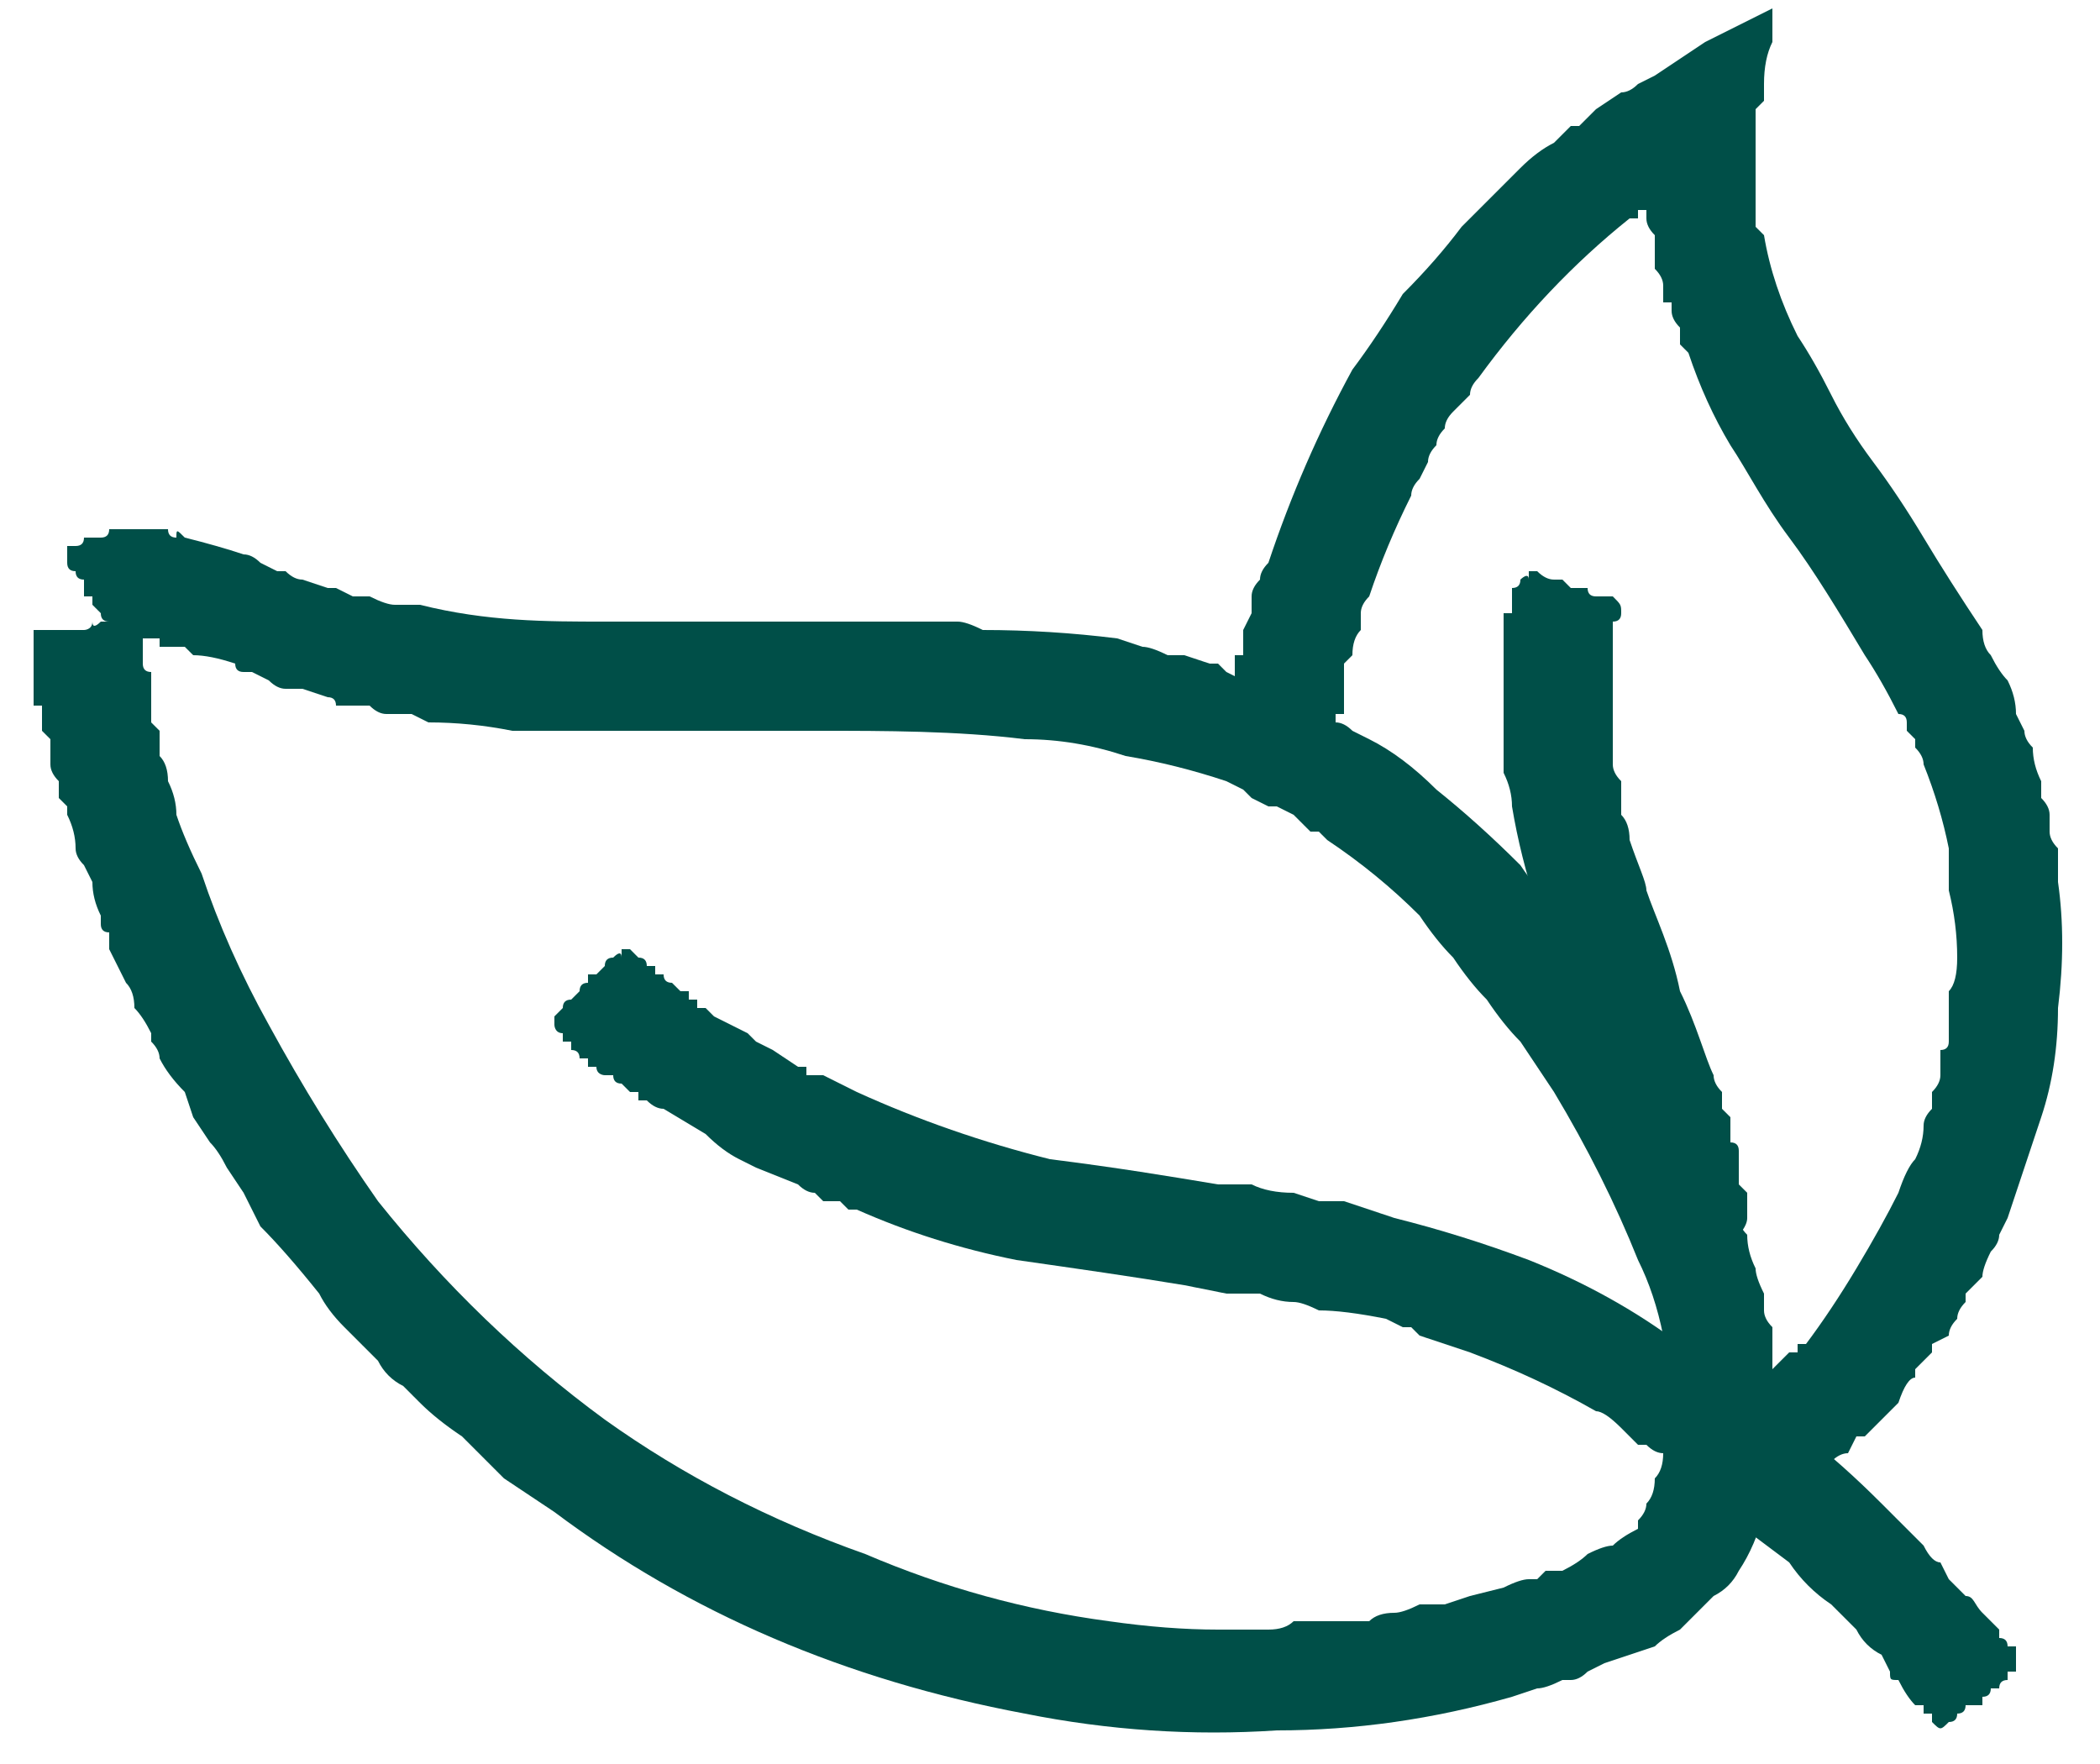 <svg version="1.2" xmlns="http://www.w3.org/2000/svg" viewBox="0 0 25 21" width="25" height="21">
	<title>Layer 1</title>
	<style>
		.s0 { fill: #004f48 } 
	</style>
	<g id="Layer 1">
		<path id="Path 1396" class="s0" d="m0.6 7.5q0 0 0.1 0 0 0 0 0 0 0 0 0 0 0 0.1 0 0 0 0 0 0-0.1 0 0 0 0 0 0 0 0 0 0 0 0 0 0 0.1 0 0.1 0 0 0 0 0 0 0 0.1 0 0-0.1 0 0 0 0 0 0 0-0.1 0 0c0 0 0.1 0 0.1-0.1q0 0 0 0 0 0.1 0.1 0 0 0 0 0 0 0.1 0 0.1 0-0.1 0-0.1 0 0 0 0 0.1 0 0.1 0 0 0 0 0 0 0 0 0 0 0 0 0 0.1 0.1 0.1 0 0 0 0 0 0 0 0 0 0.1 0 0.1 0 0 0.1 0 0.1 0 0 0-0.1 0 0 0 0 0 0 0 0.1 0 0 0.1 0 0-0.1 0 0c0.1 0 0.1 0 0.1 0.1q0 0 0 0 0 0 0 0 0 0.1 0 0.1 0 0 0 0.1 0 0 0 0 0 0 0 0 0 0 0 0 0 0 0 0 0 0 0 0.1 0 0 0 0 0 0.1 0.1 0.1 0 0 0 0 0 0 0 0 0 0.1 0 0.1 0 0 0 0.1 0-0.1 0 0 0 0.1 0 0.1 0 0 0 0 0 0 0 0 0 0 0 0 0 0 0 0 0 0 0 0 0 0.1 0 0.1c0 0 0 0 0 0q0 0 0 0 0 0 0 0 0 0 0 0 0 0 0 0 0 0.1 0 0.1 0 0 0 0 0 0 0 0.1 0 0 0.1 0.1 0 0.1 0 0.3 0.1 0.1 0.1 0.3 0.1 0.2 0.1 0.4 0.1 0.3 0.3 0.7 0.3 0.9 0.8 1.8 0.6 1.1 1.3 2.1 1.2 1.5 2.7 2.6 1.4 1 3.1 1.6 1.4 0.6 2.9 0.8 0.7 0.1 1.3 0.1h0.3 0.3q0.2 0 0.3-0.1 0.2 0 0.3 0h0.3q0.1 0 0.3 0 0.1-0.1 0.3-0.1 0.1 0 0.3-0.1 0.2 0 0.3 0l0.3-0.1 0.4-0.1q0.2-0.1 0.3-0.1 0.1 0 0.1 0l0.1-0.1h0.2q0.2-0.1 0.3-0.2 0.2-0.1 0.3-0.1 0.1-0.1 0.3-0.2 0-0.1 0-0.1 0.1-0.1 0.1-0.2 0.1-0.1 0.1-0.3 0.1-0.1 0.1-0.3 0-0.2 0-0.5 0.1-0.1 0-0.2 0-0.1 0-0.2 0-0.1 0-0.2 0-0.1 0-0.1 0-0.1 0-0.2-0.1-0.5-0.3-0.9-0.4-1-1-2l-0.2-0.3-0.2-0.3q-0.2-0.2-0.4-0.5-0.2-0.2-0.4-0.5-0.2-0.2-0.4-0.5-0.5-0.5-1.1-0.9 0 0-0.1-0.1h-0.1l-0.1-0.1-0.1-0.1-0.2-0.1h-0.1l-0.2-0.1-0.1-0.1-0.2-0.1q-0.6-0.2-1.2-0.3-0.6-0.2-1.2-0.2c-0.8-0.1-1.7-0.1-2.4-0.1-0.8 0-1.6 0-2.2 0q-0.9 0-1.5 0-0.5-0.1-1-0.1l-0.2-0.1h-0.3q-0.1 0-0.2-0.1h-0.2-0.2q0-0.1-0.1-0.1l-0.3-0.1h-0.2q-0.1 0-0.2-0.1l-0.2-0.1h-0.1q-0.1 0-0.1-0.1-0.3-0.1-0.5-0.1l-0.1-0.1h-0.1q0 0-0.1 0h-0.1q0-0.1 0-0.1-0.1 0-0.1 0h-0.1q0 0 0 0 0 0 0 0-0.1 0-0.1 0 0 0 0 0 0 0 0 0 0 0 0 0 0 0 0 0 0 0-0.1 0 0 0 0 0 0 0 0 0 0 0 0 0 0 0-0.1 0 0 0 0 0 0 0-0.1-0.1 0 0 0 0 0 0 0 0 0 0 0 0 0 0 0-0.1-0.1 0-0.1-0.1 0 0 0 0-0.1-0.1-0.1-0.1 0 0 0-0.1 0 0 0 0-0.1 0-0.1 0 0-0.1 0-0.2-0.1 0-0.1-0.1 0 0 0 0-0.1 0-0.1-0.1 0 0 0 0 0-0.1 0-0.2 0.1 0 0.1 0 0.1 0 0.1-0.1 0.1 0 0.1 0 0.1 0 0.1 0 0.1 0 0.1-0.1 0.1 0 0.1 0 0 0 0.1 0h0.1q0.1 0 0.2 0 0 0 0.1 0 0.1 0 0.1 0 0 0 0 0 0 0.1 0.1 0.1c0-0.1 0-0.1 0.1 0q0.4 0.1 0.7 0.2 0.1 0 0.2 0.1l0.2 0.1q0 0 0.1 0 0.1 0.1 0.2 0.1l0.3 0.1h0.1l0.2 0.1h0.1q0.1 0 0.1 0 0.2 0.1 0.3 0.1h0.3c0.8 0.2 1.5 0.2 2.2 0.2 0.6 0 1.2 0 1.6 0 0.8 0 1.2 0 1.8 0q0.2 0 0.5 0 0.1 0 0.3 0 0.1 0 0.3 0.1 0.8 0 1.6 0.1l0.3 0.1q0.1 0 0.3 0.1h0.1q0 0 0.1 0l0.3 0.1q0 0 0.1 0l0.1 0.1 0.2 0.1q0.1 0 0.1 0h0.1l0.2 0.1q0.2 0.1 0.4 0.2 0.1 0 0.2 0.1l0.1 0.1q0.1 0 0.2 0.1l0.2 0.1q0.4 0.2 0.8 0.6 0.5 0.4 1 0.9 0.2 0.3 0.5 0.6 0.1 0.2 0.2 0.4 0.2 0.1 0.3 0.3 0.5 0.7 0.9 1.5 0.1 0.2 0.2 0.4 0.1 0.1 0.1 0.2 0.1 0.1 0.1 0.2l0.1 0.2 0.1 0.1v0.1q0.1 0.1 0.1 0.2 0 0.1 0.1 0.2 0 0.2 0.1 0.4 0 0.1 0.1 0.3 0 0.1 0 0.2 0 0.1 0.1 0.2 0 0.1 0 0.2 0 0.1 0 0.2 0 0.1 0 0.1 0 0.1 0 0.1 0 0.1 0 0.2v0.1 0.1q0 0 0 0.1 0 0.1 0 0.2 0 0.1 0 0.2 0 0.3-0.1 0.7-0.1 0.4-0.3 0.7-0.1 0.2-0.3 0.3-0.1 0.1-0.2 0.2-0.1 0.1-0.2 0.2-0.2 0.1-0.3 0.2-0.3 0.1-0.6 0.2l-0.2 0.1q-0.1 0.1-0.2 0.1h-0.1q-0.2 0.1-0.3 0.1l-0.3 0.1q-0.7 0.2-1.4 0.3-0.7 0.1-1.4 0.1-1.5 0.1-3-0.2-1.6-0.3-3-0.9-1.4-0.6-2.6-1.5-0.3-0.2-0.6-0.4l-0.1-0.1q-0.1-0.1-0.2-0.2l-0.2-0.2q-0.3-0.2-0.5-0.4-0.1-0.1-0.2-0.2-0.2-0.1-0.3-0.3-0.2-0.2-0.4-0.4-0.2-0.2-0.3-0.4-0.4-0.5-0.7-0.8-0.1-0.2-0.2-0.4l-0.2-0.3q-0.1-0.2-0.2-0.3l-0.2-0.3-0.1-0.3q-0.2-0.2-0.3-0.4 0-0.1-0.1-0.2 0-0.1 0-0.1-0.1-0.2-0.2-0.3 0-0.2-0.1-0.3l-0.2-0.4q0-0.1 0-0.2-0.1 0-0.1-0.1 0 0 0-0.1-0.1-0.2-0.1-0.4l-0.1-0.2q-0.1-0.1-0.1-0.2 0-0.2-0.1-0.4 0 0 0-0.1l-0.1-0.1q0-0.1 0-0.2-0.1-0.1-0.1-0.2v-0.1q0-0.1 0-0.1v-0.1q0 0-0.1-0.1 0 0 0 0 0-0.1 0-0.1 0 0 0 0 0 0 0 0 0-0.1 0-0.1 0 0 0-0.1-0.1 0-0.1 0 0.1 0 0 0c0 0 0-0.1 0-0.1q0 0 0 0 0 0 0-0.1 0 0 0 0 0 0 0 0 0-0.1 0-0.1 0 0 0-0.1 0 0 0-0.1 0 0 0 0 0 0 0 0 0-0.1 0-0.2 0 0 0 0 0 0 0 0c0-0.1 0-0.2 0-0.2q0.1 0 0.1 0 0 0 0 0 0 0 0 0 0 0 0 0 0.1 0 0.1 0 0 0 0 0 0 0 0 0z"/>
		<path id="Path 1397" class="s0" d="m6.7 12q0 0 0 0 0-0.1 0.1-0.1 0 0 0 0 0 0 0 0 0 0 0 0 0 0 0 0 0 0 0 0 0 0 0 0 0 0 0.1-0.1 0 0 0 0 0 0 0 0 0 0 0 0 0-0.1 0.1-0.1 0 0 0 0 0 0 0 0c0 0 0-0.1 0-0.1q0 0 0 0 0.1 0 0.1 0 0 0 0 0 0 0 0 0 0 0 0 0 0 0 0 0 0 0 0.1-0.1 0 0 0 0 0 0 0 0 0 0 0 0 0 0 0 0 0 0 0 0 0-0.1 0.1-0.1 0 0 0 0 0 0 0 0 0.1 0 0 0 0 0 0 0 0.1-0.1 0.1 0 0 0 0-0.1 0 0 0 0c0.1 0 0.1 0 0.1 0q0.1 0.1 0.1 0.1 0 0 0 0 0 0 0 0 0.1 0 0.1 0.1 0 0 0 0 0 0 0 0 0 0 0.1 0 0 0 0 0 0 0 0 0 0 0 0 0.1 0 0 0.1 0 0 0 0 0 0 0.1 0.1 0.1 0 0 0 0 0 0 0.1 0.1 0 0 0 0 0 0 0 0 0 0 0 0 0 0 0 0 0 0 0.1 0 0 0 0 0.1c0 0 0 0 0 0q0 0 0 0 0 0 0 0 0 0 0 0 0 0 0 0 0 0 0.1 0 0 0 0 0 0 0 0 0.1h0.1l0.1 0.1q0.2 0.1 0.4 0.2l0.1 0.1 0.2 0.1 0.3 0.2h0.1q0 0 0 0.1h0.2q0.2 0.1 0.4 0.2 1.1 0.5 2.3 0.8c0.8 0.1 1.4 0.2 2 0.3q0.2 0 0.4 0 0.2 0.1 0.5 0.1l0.3 0.1q0.1 0 0.3 0 0.3 0.1 0.6 0.2 0.8 0.2 1.6 0.5 1 0.4 1.8 1 0.2 0.1 0.4 0.2l0.4 0.3q0.1 0.1 0.2 0.1l0.2 0.2 0.3 0.3c0.4 0.3 0.8 0.7 0.9 0.8l0.3 0.3q0.1 0.1 0.2 0.2 0.1 0.2 0.2 0.2 0 0 0.1 0.2l0.2 0.2c0.1 0 0.1 0.1 0.2 0.2q0.1 0.1 0.1 0.1 0.1 0.1 0.1 0.1 0 0 0 0 0 0 0 0 0 0.1 0 0.1 0 0 0 0 0.1 0 0.1 0.1 0 0 0.1 0 0 0 0 0.1 0 0 0 0c0 0 0 0.2 0 0.2q0 0 0 0-0.1 0-0.1 0 0 0 0 0.1 0 0 0 0-0.1 0-0.1 0.1 0 0 0 0-0.1 0-0.1 0 0 0.1-0.1 0.1 0 0 0 0 0 0 0 0.1-0.1 0-0.2 0 0 0.1-0.1 0.1 0 0 0 0 0 0.1-0.1 0.1 0 0 0 0c-0.1 0.1-0.1 0.1-0.2 0q0-0.1 0-0.1-0.1 0-0.1 0 0 0 0-0.1 0 0-0.1 0-0.1-0.1-0.2-0.3 0 0 0 0 0 0 0 0c-0.1 0-0.1 0-0.1-0.1q0 0 0 0l-0.1-0.2q-0.2-0.1-0.3-0.3l-0.1-0.1-0.1-0.1-0.1-0.1q-0.3-0.2-0.5-0.5l-0.4-0.3-0.1-0.2q-0.1 0-0.2-0.1l-0.2-0.1-0.2-0.2-0.4-0.4q-0.1 0-0.2-0.1h-0.1l-0.2-0.2q-0.2-0.2-0.3-0.2-0.7-0.4-1.5-0.7-0.3-0.1-0.6-0.2l-0.1-0.1h-0.1l-0.2-0.1q-0.5-0.1-0.8-0.1-0.2-0.1-0.3-0.1-0.2 0-0.4-0.1h-0.4l-0.5-0.1c-0.6-0.1-1.3-0.2-2-0.3q-1-0.2-1.9-0.6-0.1 0-0.1 0l-0.1-0.1h-0.2l-0.1-0.1q-0.1 0-0.2-0.1l-0.5-0.2q0 0-0.2-0.1-0.2-0.1-0.4-0.3l-0.5-0.3q-0.1 0-0.2-0.1h-0.1v-0.1q-0.1 0-0.1 0 0 0 0 0-0.1-0.1-0.1-0.1 0 0 0 0 0 0 0 0-0.1 0-0.1-0.1 0 0 0 0-0.1 0-0.1 0 0 0 0 0c0 0-0.1 0-0.1-0.1q0 0 0 0 0 0 0 0 0 0-0.1 0 0 0 0-0.1 0 0 0 0 0 0-0.1 0 0-0.1-0.1-0.1 0 0 0 0 0 0 0-0.1 0 0-0.1 0 0-0.1 0-0.1 0 0 0 0c-0.1 0-0.1-0.1-0.1-0.1q0 0 0-0.1 0 0 0 0 0 0 0 0 0 0 0 0c0 0 0.1-0.1 0.1-0.1q0 0 0 0 0 0 0 0z"/>
		<path id="Path 1398" class="s0" d="m15.6 9.2q-0.1 0-0.1 0 0 0 0 0 0 0-0.1 0 0 0 0 0 0 0 0 0 0 0 0 0 0 0 0 0 0 0 0 0-0.1 0-0.1 0 0 0 0 0 0-0.1-0.1-0.1 0 0 0 0 0 0 0 0 0 0 0 0 0 0.1 0 0c-0.1 0-0.1 0-0.2 0q0 0 0 0 0 0 0 0 0 0 0 0 0 0 0 0 0 0 0 0-0.1 0-0.1 0 0 0 0 0 0 0 0 0 0 0-0.1 0 0 0 0 0 0 0 0 0 0 0 0 0 0 0-0.1 0 0 0 0-0.1 0 0 0 0-0.1 0 0 0 0 0.1 0 0-0.1 0-0.1 0 0 0 0 0 0 0 0 0c-0.1 0-0.1-0.1-0.1-0.2q0 0 0 0 0 0 0 0 0-0.1 0-0.1 0 0 0.1-0.1 0 0 0 0-0.1 0 0 0 0 0 0 0 0-0.1 0-0.1 0 0 0 0 0 0 0 0 0-0.1 0-0.1 0 0 0 0 0-0.1 0-0.1 0-0.1 0-0.1 0.1 0 0.1-0.1 0 0 0 0 0 0 0 0 0-0.1 0-0.1 0 0 0 0 0-0.1 0-0.1c0 0 0 0 0 0q0 0 0 0 0 0 0 0 0 0 0 0 0 0 0 0 0-0.1 0-0.1 0 0 0.1 0 0-0.1 0-0.1 0-0.1 0-0.2l0.1-0.2v-0.1q0 0 0-0.1 0-0.1 0.1-0.2 0-0.1 0.1-0.2 0.4-1.2 1-2.3 0.3-0.4 0.6-0.9 0.4-0.4 0.7-0.8 0.4-0.4 0.7-0.7 0.2-0.2 0.4-0.3 0.1-0.1 0.2-0.2h0.1q0.1-0.1 0.2-0.2l0.3-0.2q0.1 0 0.2-0.1l0.2-0.1 0.3-0.2 0.3-0.2 0.6-0.3 0.2-0.1q0 0 0 0v0.1q0 0 0 0.1 0 0.1 0 0.2-0.1 0.2-0.1 0.5 0 0.1 0 0.2 0 0-0.1 0.1 0 0.1 0 0.1c0 0.3 0 0.5 0 0.7q0 0.1 0 0.2 0 0 0 0.1 0 0 0 0 0 0.1 0 0.2 0 0 0 0.1 0.1 0.1 0.1 0.1 0.1 0.6 0.4 1.2 0.2 0.3 0.4 0.7 0.2 0.4 0.5 0.8 0.3 0.4 0.6 0.9 0.3 0.5 0.7 1.1 0 0.2 0.1 0.3 0.1 0.2 0.2 0.3 0.1 0.2 0.1 0.4l0.1 0.2q0 0.1 0.1 0.2 0 0.2 0.1 0.4 0 0.1 0 0.2 0.1 0.1 0.1 0.2v0.1q0 0 0 0.1 0 0.1 0.1 0.2 0 0.1 0 0.2 0 0.1 0 0.2 0.1 0.7 0 1.5 0 0.7-0.2 1.3-0.2 0.6-0.4 1.2l-0.1 0.2q0 0.1-0.1 0.2-0.1 0.2-0.1 0.3-0.1 0.1-0.2 0.2v0.1q-0.1 0.1-0.1 0.2-0.1 0.1-0.1 0.2l-0.2 0.1v0.1q0 0-0.1 0.1l-0.1 0.1q0 0.1 0 0.1-0.1 0-0.2 0.3l-0.2 0.2-0.2 0.2h-0.1l-0.1 0.2q-0.1 0-0.2 0.1 0 0 0 0 0 0 0 0.1-0.1 0-0.1 0 0 0 0 0 0 0 0 0-0.1 0.1-0.1 0.1 0 0-0.1 0 0 0 0 0 0 0-0.1 0c0 0.1-0.1 0.1-0.1 0q0 0-0.1 0 0 0 0 0 0 0 0 0 0 0 0 0-0.1-0.1-0.1-0.2 0 0 0 0-0.1 0-0.1-0.1 0 0 0-0.1 0 0-0.1 0 0 0 0 0 0-0.1 0-0.1-0.1-0.1-0.1-0.1 0 0 0-0.1-0.1 0-0.1-0.1 0 0 0 0c-0.1-0.1-0.1-0.1 0-0.2q0.1 0 0.1 0 0 0 0 0 0-0.1 0.1-0.1 0 0 0 0 0-0.1 0.1-0.1 0.1-0.1 0.1-0.1 0 0 0.1-0.1 0 0 0 0c0 0 0 0 0 0l0.1-0.1h0.1v-0.1q0 0 0.1 0 0.3-0.4 0.6-0.9 0.3-0.5 0.5-0.9 0.1-0.3 0.2-0.4 0.1-0.2 0.1-0.4 0-0.1 0.1-0.2 0 0 0-0.1 0 0 0-0.1 0.1-0.1 0.1-0.2 0-0.1 0-0.2 0 0 0-0.1 0.1 0 0.1-0.1 0-0.1 0-0.2 0-0.1 0-0.2 0-0.1 0-0.2 0.1-0.1 0.1-0.4 0-0.4-0.1-0.8 0-0.2 0-0.3 0-0.2 0-0.2-0.1-0.5-0.3-1 0-0.1-0.1-0.2v-0.1q-0.1-0.1-0.1-0.1 0 0 0-0.1 0-0.1-0.1-0.1-0.2-0.4-0.4-0.7c-0.3-0.5-0.6-1-0.9-1.4-0.3-0.4-0.5-0.8-0.7-1.1q-0.3-0.5-0.5-1.1 0 0-0.1-0.1v-0.2q-0.1-0.1-0.1-0.2 0 0 0-0.1h-0.1q0-0.1 0-0.2 0-0.1-0.1-0.2 0-0.1 0-0.2 0-0.1 0-0.2-0.1-0.1-0.1-0.2c0-0.1 0 0 0 0q0-0.1 0-0.1 0 0 0 0 0 0 0 0 0 0 0 0 0 0 0 0h-0.1v0.1q-0.1 0-0.1 0-1 0.8-1.8 1.9-0.1 0.1-0.1 0.2l-0.2 0.2q-0.1 0.1-0.1 0.2-0.1 0.1-0.1 0.2-0.1 0.1-0.1 0.2l-0.1 0.2q-0.1 0.1-0.1 0.2-0.3 0.6-0.5 1.2-0.1 0.1-0.1 0.2v0.2q-0.1 0.1-0.1 0.3 0 0-0.1 0.1v0.1q0 0.1 0 0.1 0 0 0 0 0 0.1 0 0.1 0 0 0 0 0 0.1 0 0.1 0 0 0 0 0 0 0 0.1 0 0 0 0 0 0 0 0 0 0.1 0 0.1c0 0 0 0-0.1 0q0 0 0 0 0 0.1 0 0.1 0 0 0 0 0 0 0 0 0 0 0 0.1 0 0 0 0.1 0 0 0 0.1 0 0 0 0 0 0 0 0-0.1 0-0.1 0.1 0 0.1 0 0.1 0 0 0 0c0 0 0 0.1-0.1 0.1q0 0 0 0 0 0 0 0 0 0 0 0 0 0 0 0-0.1 0-0.1 0 0 0 0 0 0 0 0 0z"/>
		<path id="Path 1399" class="s0" d="m20.6 14.8q-0.1 0-0.1 0 0 0-0.1 0 0 0 0 0 0 0 0 0 0-0.1 0 0 0 0 0 0 0 0 0 0 0-0.1 0 0-0.1 0-0.1 0 0 0 0 0 0 0-0.1-0.1 0 0 0 0.1 0 0 0 0 0-0.1 0 0 0 0-0.1 0c0 0-0.1 0-0.1 0q0 0 0 0 0 0 0 0 0 0 0 0 0 0-0.1 0 0 0 0 0 0 0 0 0 0 0 0 0 0 0-0.1 0 0 0 0 0 0 0 0 0 0 0 0 0 0 0 0 0 0 0-0.1 0 0 0 0 0 0 0-0.1 0 0 0 0 0 0.1 0 0 0 0 0 0 0 0 0 0 0 0 0 0 0c-0.1-0.1-0.1-0.1-0.1-0.2q0 0 0 0 0 0 0 0 0 0-0.1-0.1 0 0 0 0 0.1-0.1 0-0.1 0 0 0 0 0 0 0 0 0 0 0 0 0 0 0 0 0-0.1 0-0.1 0 0 0-0.1 0 0 0 0 0 0 0 0 0-0.1 0-0.1 0 0 0-0.1-0.1 0-0.1 0 0.1 0 0.1 0 0 0-0.1 0 0 0 0 0 0 0 0 0 0.1-0.1 0-0.1 0 0 0 0c0 0 0-0.1 0-0.1q0 0 0 0 0 0 0 0 0 0 0 0 0 0 0 0 0 0 0 0 0 0 0 0 0-0.1 0-0.1 0 0 0-0.1 0 0-0.1-0.1 0-0.2-0.1-0.5-0.2-0.5-0.3-0.8-0.1-0.4-0.2-0.7-0.1-0.2-0.3-0.7-0.2-0.6-0.3-1.2 0-0.2-0.1-0.4 0-0.1 0-0.3 0-0.3 0-0.4c0-0.2 0-0.4 0-0.4q0 0 0-0.1 0 0 0-0.1c0 0 0-0.2 0-0.3q0-0.1 0-0.2 0 0 0-0.1 0 0 0 0 0 0 0 0 0 0 0.1 0 0-0.1 0-0.1 0 0 0-0.1 0 0 0-0.1 0 0 0 0 0.1 0 0.1-0.1c0 0 0.1-0.1 0.1 0q0 0 0-0.1 0.1 0 0.1 0 0 0 0 0 0 0 0 0 0.1 0.1 0.2 0.1 0 0 0 0 0 0 0.1 0 0 0 0.1 0.1 0 0 0 0 0 0 0.1 0 0 0 0.1 0 0 0.1 0.1 0.1 0 0 0 0 0.1 0 0.1 0 0.1 0 0.1 0c0.1 0.1 0.1 0.1 0.1 0.2q-0.1 0 0 0 0 0.1-0.1 0.1 0 0 0 0.1 0 0 0 0 0 0 0 0 0 0.1 0 0.1 0 0.1 0 0.2 0 0 0 0 0 0 0 0.1 0 0 0 0 0 0.1 0 0.1 0 0 0 0 0 0 0 0 0 0.1 0 0.2 0 0 0 0.1 0 0 0 0.1 0 0.1 0 0.1 0 0.1 0 0.2 0 0.1 0 0.2 0 0 0 0.1 0 0 0 0.1 0 0.1 0.1 0.2 0 0.1 0 0.1 0 0.1 0 0.1 0 0.1 0 0.2 0.1 0.1 0.1 0.3c0.1 0.3 0.2 0.5 0.2 0.6 0.1 0.3 0.3 0.7 0.4 1.2 0.2 0.4 0.3 0.8 0.4 1q0 0.1 0.1 0.2 0 0.1 0 0.2l0.1 0.1q0 0.2 0 0.2 0 0 0 0 0 0 0 0.1 0.1 0 0 0 0 0 0 0 0.1 0 0.1 0.1 0 0 0 0 0 0.1 0 0.1 0 0 0 0c0 0 0 0.1 0 0.1q0 0 0 0 0 0 0 0.1 0 0 0 0 0 0 0 0 0 0.1 0 0.1 0 0 0.1 0.1 0 0 0 0.1 0 0 0 0 0 0 0 0.1 0 0 0 0.1 0 0 0 0 0 0 0 0c0 0.1-0.1 0.2-0.1 0.2q0 0 0 0 0 0 0 0 0 0 0 0 0 0.1 0 0-0.1 0-0.1 0.1 0 0 0 0 0 0 0 0z"/>
	</g>
</svg>